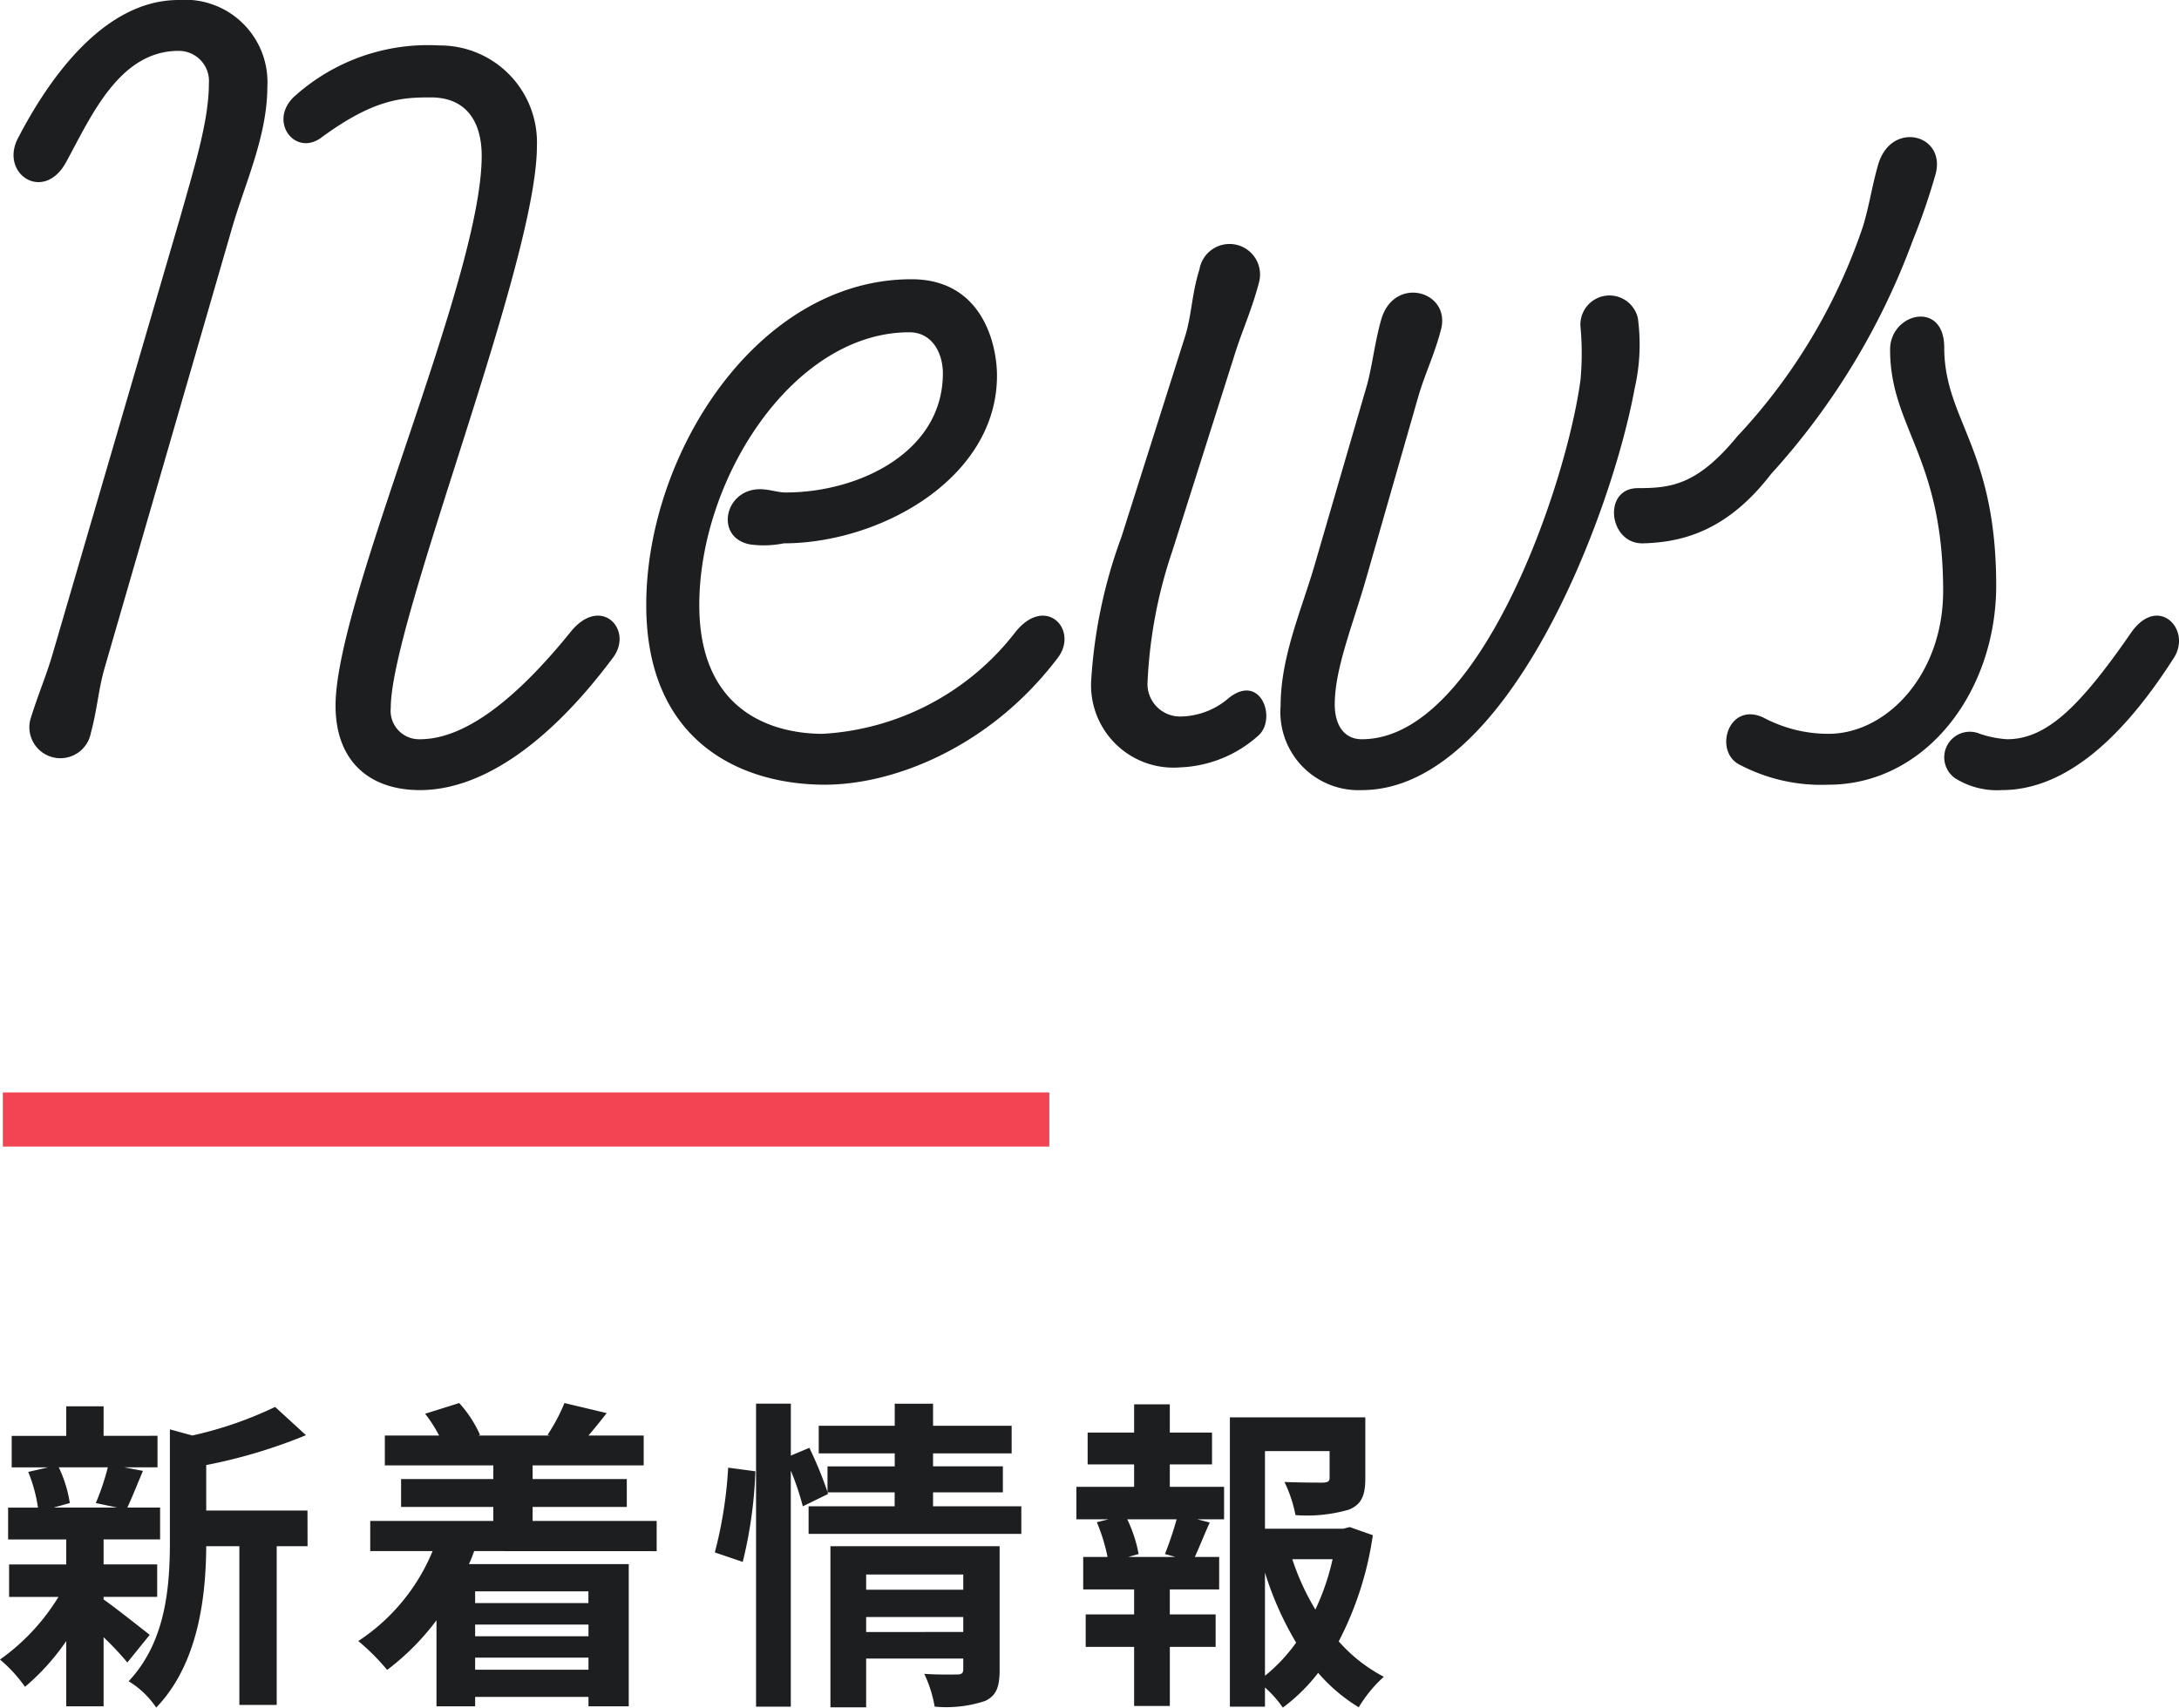 <svg xmlns="http://www.w3.org/2000/svg" width="120.77" height="94.662" viewBox="0 0 120.77 94.662">
  <g id="title_新着情報" data-name="title 新着情報" transform="translate(-360.342 -1318.94)">
    <path id="パス_5662" data-name="パス 5662" d="M.36-34.44C-.72-32.46,1.74-30.78,3-33.06c1.38-2.52,2.94-6.18,6.24-6.18a1.673,1.673,0,0,1,1.68,1.8c0,2.04-.78,4.56-1.56,7.32L2.28-5.88c-.36,1.26-.84,2.34-1.26,3.72a1.719,1.719,0,1,0,3.36.72c.36-1.32.42-2.46.78-3.66l7.02-24.24c.72-2.52,1.98-5.16,1.98-7.92a4.566,4.566,0,0,0-4.92-4.8C5.04-42.06,1.98-37.56.36-34.44Zm28.74.48a5.373,5.373,0,0,0-5.4-5.58,11.044,11.044,0,0,0-8.1,2.88c-1.38,1.38.12,3.3,1.56,2.22,2.94-2.16,4.5-2.22,6.06-2.22,2.04,0,2.82,1.44,2.82,3.24,0,6.84-8.1,24.54-8.1,30.48,0,3.06,1.86,4.68,4.68,4.68,3.24,0,6.96-2.34,10.68-7.32,1.2-1.56-.66-3.54-2.34-1.44-3.3,4.08-6.06,5.94-8.34,5.94A1.578,1.578,0,0,1,21-2.82C21-7.62,29.1-27.48,29.1-33.96ZM42.78-11.94c5.34,0,11.82-3.6,11.82-9.3,0-1.68-.78-5.34-4.74-5.34-8.52,0-14.7,9.66-14.7,18.06,0,7.56,5.22,9.96,9.9,9.96,3.78,0,9.12-2.04,12.9-7.02,1.2-1.56-.66-3.54-2.34-1.44A14.535,14.535,0,0,1,44.94-1.38c-2.16,0-6.84-.78-6.84-7.14,0-7.02,5.22-15.12,11.64-15.12,1.26,0,1.86,1.14,1.86,2.28,0,4.38-4.68,6.6-8.7,6.6-.48,0-.9-.18-1.44-.18-1.98,0-2.52,2.7-.54,3.06A5.5,5.5,0,0,0,42.78-11.94ZM74.82-1.08c-1.02,0-1.5-.84-1.5-1.92,0-2.04,1.02-4.44,1.8-7.2l2.82-9.84c.36-1.26.9-2.34,1.26-3.72.6-2.16-2.58-3.06-3.3-.6-.36,1.26-.48,2.46-.78,3.6l-2.88,9.9c-.72,2.52-1.92,5.16-1.92,7.92a4.33,4.33,0,0,0,4.5,4.68c8.1,0,13.86-15.36,15.12-22.26a10.855,10.855,0,0,0,.18-3.9,1.612,1.612,0,0,0-3.18.48,15.948,15.948,0,0,1,0,2.94C86.16-15.18,81.36-1.08,74.82-1.08ZM61.5-12.3a27.847,27.847,0,0,0-1.68,7.98A4.566,4.566,0,0,0,64.74.48a6.875,6.875,0,0,0,4.32-1.74c1.08-.9.18-3.54-1.62-2.1a4.158,4.158,0,0,1-2.7,1.02,1.805,1.805,0,0,1-1.8-1.8,26.255,26.255,0,0,1,1.38-7.38l3.54-11.16c.42-1.26.9-2.34,1.26-3.72a1.691,1.691,0,1,0-3.3-.72c-.42,1.32-.42,2.46-.78,3.66ZM90.12-15c-1.98,0-1.62,3.12.3,3.06,2.22-.06,4.68-.72,7.08-3.84,1.26-1.74-.84-3.36-1.86-2.1C93.42-15.18,91.98-15,90.12-15ZM102.6-29.52a31.892,31.892,0,0,1-6.96,11.64c-1.44,1.62.78,3.3,1.86,2.1a39.512,39.512,0,0,0,7.86-12.96,36.341,36.341,0,0,0,1.26-3.66c.6-2.22-2.46-3-3.18-.54C103.08-31.68,102.96-30.72,102.6-29.52ZM95.7.3a9.708,9.708,0,0,0,4.98,1.14c5.4,0,9.3-5.16,9.3-11.04,0-7.62-2.88-9.18-2.88-13.2,0-2.64-3-1.92-3,.12,0,4.32,2.94,5.94,2.94,13.38,0,4.62-3.12,7.92-6.36,7.92a7.667,7.667,0,0,1-3.6-.9C95.16-3.18,94.32-.48,95.7.3Zm13.38-1.68a1.418,1.418,0,0,0-1.38,2.46,4.367,4.367,0,0,0,2.58.66c3.18,0,6.36-2.34,9.54-7.32,1.02-1.56-.84-3.54-2.34-1.44-2.82,4.08-4.68,5.94-6.9,5.94A5.883,5.883,0,0,1,109.08-1.38Z" transform="translate(361 1361)" fill="#1d1e20"/>
    <path id="パス_5663" data-name="パス 5663" d="M6.318-11.718a13.455,13.455,0,0,1-.666,1.98l1.188.252H3.312l.9-.252a7.1,7.1,0,0,0-.612-1.98ZM6.084-4.536h2.97v-1.8H6.084V-7.722H9.216V-9.486H7.4c.252-.54.54-1.26.864-2.034l-1.044-.2H9.072v-1.746H6.084V-15.1H4.014v1.638H.99v1.746H3.006l-1.1.252a8.339,8.339,0,0,1,.54,1.98H.792v1.764H4.014v1.386H.846v1.8H3.582A11.809,11.809,0,0,1,.342-1.062,7.911,7.911,0,0,1,1.728.45,12.714,12.714,0,0,0,4.014-2.088V1.53h2.07V-2.3A16.845,16.845,0,0,1,7.4-.9L8.64-2.43c-.414-.324-1.908-1.512-2.556-1.962Zm11.3-4.788H11.772v-2.52A29.169,29.169,0,0,0,17.3-13.5l-1.71-1.566A21.185,21.185,0,0,1,11-13.482l-1.242-.342V-7.6c0,2.484-.216,5.544-2.286,7.74A4.933,4.933,0,0,1,9,1.6c2.376-2.466,2.754-6.264,2.772-8.946h1.836v8.8h2.07v-8.8h1.71Zm15.57,4.482v.648H26.676v-.648ZM26.676-.5V-1.17h6.282V-.5Zm6.282-1.854H26.676v-.648h6.282Zm3.78-4.716V-8.748H29.862v-.774h5.22V-11.07h-5.22v-.756h6.156v-1.656h-3.06c.306-.36.648-.774,1.008-1.242l-2.34-.558a9.884,9.884,0,0,1-.936,1.764l.126.036h-3.96l.09-.036a6.57,6.57,0,0,0-1.152-1.764l-1.89.594a7.643,7.643,0,0,1,.774,1.206H21.672v1.656h6.012v.756H22.572v1.548h5.112v.774H20.862v1.674h3.456A10.959,10.959,0,0,1,20.2-2.088a12.245,12.245,0,0,1,1.6,1.6A13.686,13.686,0,0,0,24.534-3.24V1.53h2.142V1.008h6.282V1.53H35.19V-6.354H26.334c.108-.234.2-.468.288-.72Zm4.77.594a24.3,24.3,0,0,0,.7-5.022L40.7-11.7A23.538,23.538,0,0,1,39.96-7Zm6.84,3.888V-3.42H53.73v.828ZM53.73-5.778v.846H48.348v-.846Zm2.016-1.566H46.368V1.584h1.98v-2.7H53.73v.594c0,.216-.09.288-.342.288-.234,0-1.08.018-1.818-.036a7.094,7.094,0,0,1,.576,1.818,6.888,6.888,0,0,0,2.772-.306c.648-.288.828-.792.828-1.728Zm-3.69-2.214v-.774h3.87v-1.44h-3.87v-.72h4.356v-1.53H52.056v-1.224H49.932v1.224H45.72v1.53h4.212v.72H46.206v1.422A21.473,21.473,0,0,0,45.2-12.8l-1.026.432v-2.88H42.246V1.548h1.926V-11.538a15.049,15.049,0,0,1,.666,1.98l1.4-.684-.036-.09h3.726v.774h-4.77v1.53h11.79v-1.53ZM65.484-6.75h-2.61l.576-.162a7.693,7.693,0,0,0-.63-1.926h2.736a18.573,18.573,0,0,1-.648,1.926Zm-.306-5.13h2.34v-1.764h-2.34V-15.21H63.2v1.566H60.624v1.764H63.2v1.242h-3.2v1.8h1.782l-.648.162a10.255,10.255,0,0,1,.594,1.926h-1.35v1.8H63.2v1.386H60.516v1.8H63.2V1.512h1.98V-1.764h2.538v-1.8H65.178V-4.95h2.736v-1.8h-1.35c.252-.54.522-1.242.828-1.908l-.7-.18h1.494v-1.8H65.178Zm5.274,5.994A17.8,17.8,0,0,0,72.18-2,9.326,9.326,0,0,1,70.452-.162ZM74.2-6.624a13.078,13.078,0,0,1-.954,2.79,13.545,13.545,0,0,1-1.278-2.79Zm.954-1.782-.36.09H70.452v-4.3h3.582v1.476c0,.2-.09.252-.36.27-.27,0-1.26,0-2.142-.036a7.343,7.343,0,0,1,.612,1.836,8.343,8.343,0,0,0,2.97-.306c.7-.288.9-.81.9-1.728V-14.49H68.508V1.548h1.944V.486a6.211,6.211,0,0,1,.99,1.116A9.937,9.937,0,0,0,73.4-.324a9.457,9.457,0,0,0,2.25,1.908A7.4,7.4,0,0,1,77.04-.108a8.684,8.684,0,0,1-2.5-1.962,18.386,18.386,0,0,0,1.89-5.886Z" transform="translate(360 1412)" fill="#1d1e20"/>
    <line id="線_6" data-name="線 6" x2="58" transform="translate(360.5 1381)" fill="none" stroke="#f24452" stroke-width="3"/>
  </g>
</svg>
